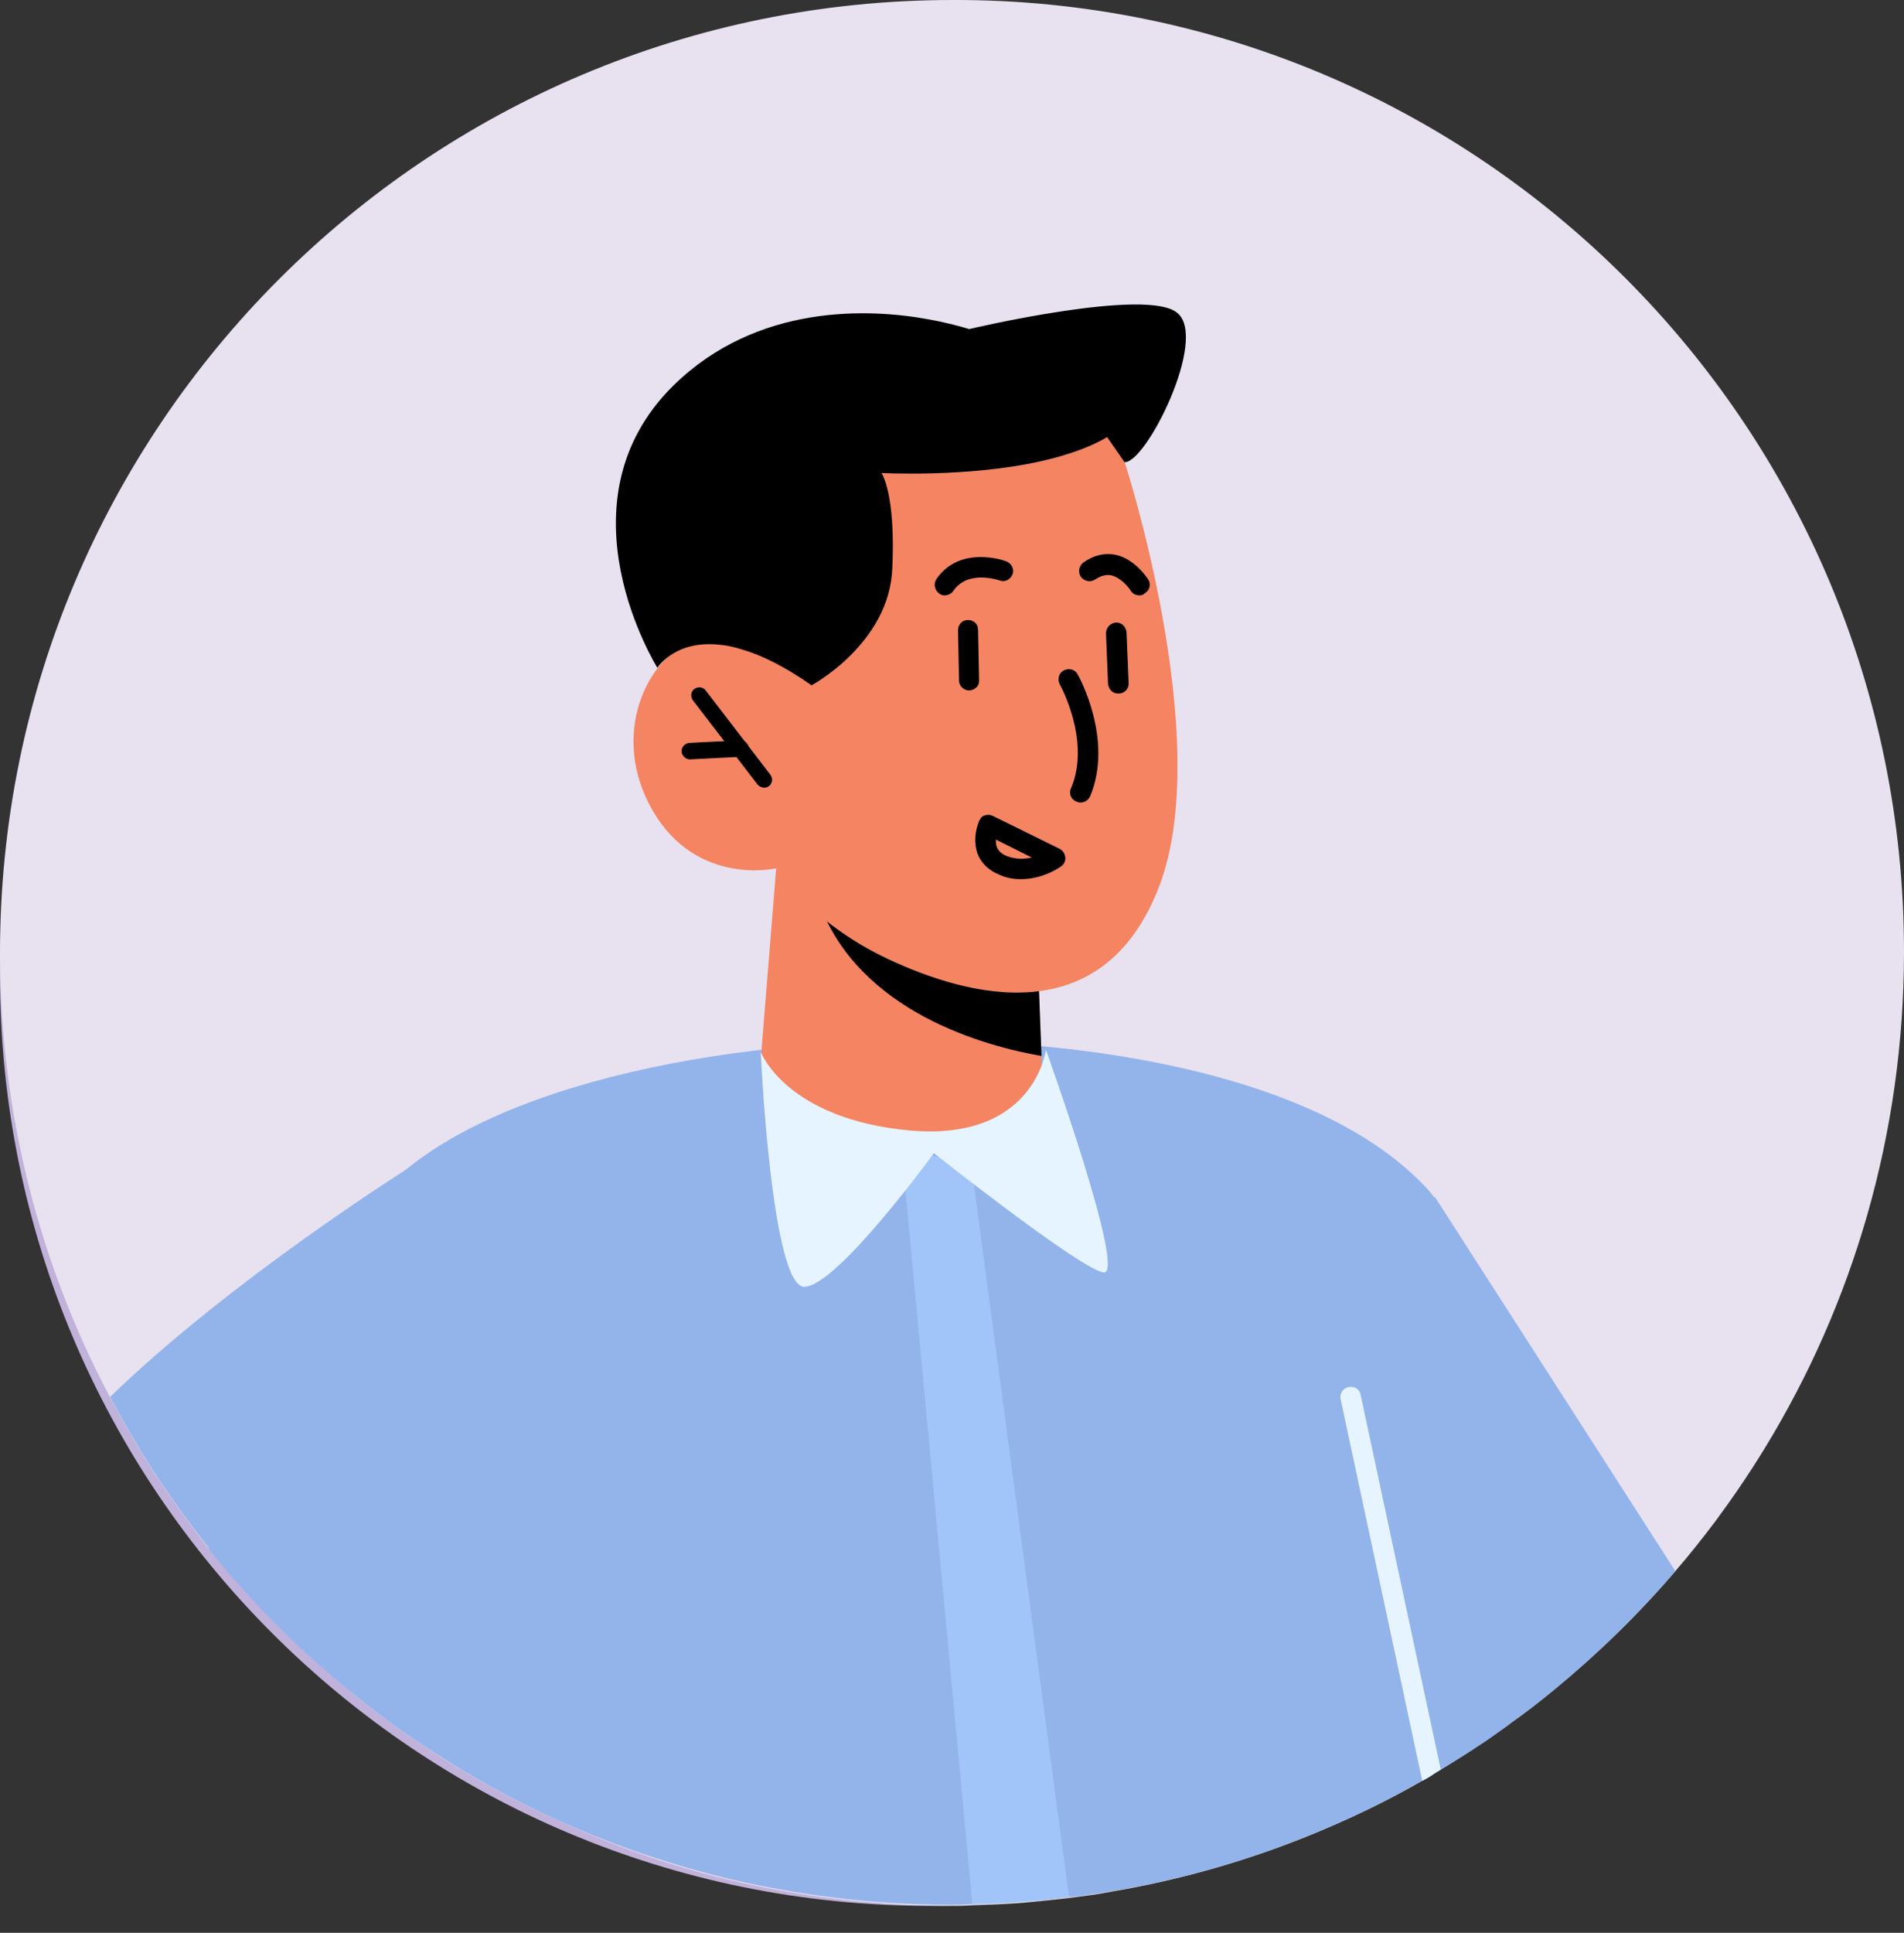 <svg width="68" height="69" viewBox="0 0 68 69" fill="none" xmlns="http://www.w3.org/2000/svg">
<rect x="0" y="0" width="68" height="69" fill="#333333" stroke="none"/>
<path d="M66.415 34.829C66.415 53.169 51.547 68.037 33.207 68.037C14.867 68.037 0 53.169 0 34.829C0 16.488 14.867 1.62 33.207 1.62C51.547 1.62 66.415 16.488 66.415 34.829Z" fill="#C0B2DA"/>
<path d="M68 33.973C68 40.47 66.183 46.545 63.026 51.702C62.476 52.602 61.888 53.464 61.264 54.308C60.805 54.914 60.328 55.52 59.833 56.089C58.53 57.612 57.08 59.025 55.52 60.31C55.006 60.732 54.492 61.136 53.941 61.521C53.648 61.742 53.354 61.944 53.042 62.164C52.51 62.512 51.977 62.861 51.445 63.173C51.335 63.247 51.225 63.302 51.133 63.375C51.023 63.449 50.913 63.504 50.784 63.577C49.702 64.201 48.582 64.752 47.426 65.247C45.003 66.293 42.415 67.064 39.736 67.523C39.442 67.578 39.148 67.633 38.836 67.67C38.084 67.78 37.313 67.853 36.542 67.927C36.469 67.927 36.377 67.945 36.303 67.945C35.771 67.982 35.221 68 34.67 68.019C34.45 68.037 34.211 68.037 33.991 68.037C31.256 68.037 28.576 67.707 26.007 67.101C23.933 66.605 21.933 65.908 20.024 65.027C18.5 64.348 17.05 63.559 15.656 62.678C15.142 62.347 14.628 61.998 14.132 61.632C13.545 61.209 12.958 60.769 12.407 60.292C10.939 59.099 9.581 57.759 8.333 56.327C8.057 56.015 7.782 55.685 7.525 55.355C7.231 55.006 6.956 54.639 6.699 54.29C6.589 54.143 6.479 53.996 6.369 53.831C5.469 52.583 4.662 51.262 3.946 49.904C3.652 49.371 3.377 48.802 3.12 48.252C1.12 43.92 0 39.093 0 34.028C0 15.234 15.233 0 34.028 0C52.767 -0.055 68 15.179 68 33.973Z" fill="#E8E1EF"/>
<path d="M53.944 61.522C53.65 61.742 53.356 61.944 53.044 62.164C52.42 62.586 51.778 62.99 51.117 63.376C47.41 65.541 43.262 67.028 38.82 67.652C38.6 67.689 38.398 67.707 38.178 67.725C37.04 67.872 35.902 67.945 34.727 67.982H34.654C34.434 68.001 34.195 68.001 33.975 68.001C31.24 68.001 28.561 67.67 25.991 67.065C22.265 66.165 18.76 64.66 15.621 62.641C14.483 61.926 13.4 61.118 12.354 60.255C10.886 59.062 9.528 57.723 8.28 56.291C8.005 55.979 7.729 55.649 7.472 55.318C7.05 49.482 12.538 43.866 13.511 42.728C16.649 39.002 25.495 36.928 34.177 37.185C34.177 37.185 46.015 37.148 50.934 42.397C53.118 44.691 53.852 52.951 53.944 61.522Z" fill="#92B4EA"/>
<path d="M14.56 41.718L14.12 61.595C13.533 61.173 12.945 60.733 12.395 60.255C10.926 59.062 9.568 57.723 8.32 56.291C8.045 55.979 7.769 55.649 7.513 55.318C7.219 54.969 6.944 54.602 6.687 54.254C6.577 54.107 6.466 53.96 6.356 53.795C5.457 52.547 4.649 51.225 3.934 49.867C8.247 45.683 14.56 41.718 14.56 41.718Z" fill="#92B4EA"/>
<path d="M59.834 56.089C58.531 57.612 57.081 59.025 55.521 60.31C55.007 60.732 54.493 61.136 53.943 61.521C53.649 61.741 53.355 61.943 53.043 62.163C52.897 62.255 52.75 62.347 52.621 62.439C52.438 62.549 52.273 62.677 52.089 62.769C51.777 62.989 51.447 63.173 51.116 63.375C49.923 64.072 48.694 64.696 47.409 65.247L43.188 61.76L51.245 42.727L59.834 56.089Z" fill="#92B4EA"/>
<path d="M27.719 31.019L27.168 37.846C27.168 37.846 27.627 39.92 32.105 40.654C35.427 41.205 37.244 39.186 37.244 39.186L37.189 37.718L37.042 33.882L29.077 31.441L27.719 31.019Z" fill="#F48462"/>
<path d="M29.066 31.42C29.066 31.641 29.122 31.879 29.232 32.173C30.645 36.156 35.27 37.367 37.197 37.697L37.05 33.861L29.066 31.42Z" fill="black"/>
<path d="M40.162 16.482C40.162 16.482 43.411 26.448 41.392 31.66C39.373 36.891 34.564 35.569 31.738 34.248C28.911 32.926 27.718 30.999 27.718 30.999C27.718 30.999 24.892 31.66 23.314 28.944C21.735 26.227 23.148 23.419 24.764 22.887C26.397 22.373 28.14 23.676 28.14 23.676L26.948 20.758C26.948 20.776 34.436 7.25 40.162 16.482Z" fill="#F48462"/>
<path d="M38.582 28.65C38.527 28.65 38.491 28.632 38.436 28.613C38.252 28.54 38.16 28.32 38.252 28.136C38.968 26.466 37.867 24.447 37.848 24.429C37.757 24.245 37.812 24.025 37.995 23.933C38.179 23.841 38.399 23.896 38.491 24.08C38.546 24.172 39.775 26.429 38.931 28.43C38.858 28.577 38.729 28.65 38.582 28.65Z" fill="black"/>
<path d="M27.296 28.119C27.204 28.119 27.131 28.082 27.057 28.009L24.745 24.999C24.653 24.87 24.671 24.687 24.8 24.595C24.928 24.503 25.112 24.521 25.204 24.65L27.516 27.66C27.608 27.788 27.59 27.972 27.461 28.064C27.424 28.101 27.351 28.119 27.296 28.119Z" fill="black"/>
<path d="M24.634 27.109C24.487 27.109 24.358 26.98 24.34 26.834C24.34 26.668 24.45 26.54 24.615 26.521L26.432 26.43C26.597 26.43 26.726 26.54 26.744 26.705C26.744 26.87 26.634 26.999 26.469 27.017L24.634 27.109Z" fill="black"/>
<path d="M34.619 24.649C34.417 24.649 34.252 24.484 34.252 24.3L34.215 22.502C34.215 22.3 34.362 22.135 34.564 22.135C34.784 22.135 34.931 22.282 34.931 22.483L34.967 24.282C34.986 24.466 34.839 24.631 34.619 24.649Z" fill="black"/>
<path d="M39.941 24.759C39.739 24.759 39.592 24.613 39.573 24.411L39.5 22.612C39.5 22.41 39.647 22.245 39.849 22.227C40.051 22.208 40.216 22.373 40.234 22.575L40.308 24.374C40.326 24.594 40.161 24.759 39.941 24.759C39.959 24.759 39.959 24.759 39.941 24.759Z" fill="black"/>
<path d="M33.739 21.254C33.666 21.254 33.593 21.236 33.538 21.181C33.372 21.07 33.336 20.832 33.446 20.667C34.29 19.455 35.868 20.006 35.942 20.043C36.125 20.116 36.236 20.318 36.162 20.502C36.089 20.685 35.887 20.795 35.703 20.722C35.648 20.703 34.565 20.336 34.051 21.089C33.978 21.199 33.849 21.254 33.739 21.254Z" fill="black"/>
<path d="M40.694 21.254C40.566 21.254 40.456 21.199 40.382 21.088C40.309 20.96 40.015 20.611 39.685 20.538C39.501 20.501 39.318 20.556 39.116 20.685C38.951 20.795 38.73 20.758 38.602 20.593C38.492 20.428 38.529 20.207 38.694 20.079C39.061 19.822 39.446 19.73 39.832 19.804C40.529 19.951 40.951 20.611 41.006 20.685C41.116 20.85 41.061 21.088 40.878 21.18C40.841 21.235 40.768 21.254 40.694 21.254Z" fill="black"/>
<path d="M40.163 16.5L39.539 15.601C39.539 15.601 38.786 16.114 37.098 16.482C34.51 17.05 31.481 16.885 31.481 16.885C31.481 16.885 31.995 17.619 31.867 20.299C31.757 22.979 28.985 24.465 28.985 24.465C28.013 23.786 27.187 23.383 26.489 23.181C26.196 23.089 25.92 23.034 25.682 23.015C24.085 22.85 23.479 23.841 23.479 23.841C23.479 23.841 19.79 17.968 24.048 13.765C27.04 10.829 31.041 11.012 33.152 11.398C33.867 11.526 34.363 11.673 34.547 11.728C34.602 11.746 34.62 11.746 34.62 11.746C34.62 11.746 40.989 10.241 42.053 11.177C43.154 12.095 40.934 16.537 40.163 16.5Z" fill="black"/>
<path d="M36.466 31.385C36.209 31.385 35.952 31.348 35.677 31.22C35.31 31.073 35.053 30.816 34.924 30.504C34.704 29.935 34.943 29.348 34.979 29.292C35.016 29.201 35.089 29.127 35.181 29.109C35.273 29.072 35.383 29.09 35.456 29.127L37.843 30.302C37.953 30.357 38.026 30.467 38.044 30.596C38.063 30.724 38.008 30.852 37.898 30.926C37.879 30.944 37.273 31.385 36.466 31.385ZM35.567 29.971C35.567 30.063 35.567 30.155 35.603 30.247C35.658 30.375 35.769 30.485 35.952 30.559C36.282 30.687 36.594 30.669 36.851 30.614L35.567 29.971Z" fill="black"/>
<path d="M38.179 67.725C37.041 67.872 35.903 67.945 34.728 67.982L32.195 40.965L34.691 41.608L38.179 67.725Z" fill="#A2C5F9"/>
<path d="M37.354 37.477C37.354 37.477 40.254 45.535 39.41 45.425C38.566 45.296 33.353 41.167 33.353 41.167C33.353 41.167 29.939 45.865 28.746 45.938C27.553 46.03 27.168 37.551 27.168 37.551C27.168 37.551 28.067 39.955 32.509 40.359C36.95 40.745 37.354 37.477 37.354 37.477Z" fill="#E6F4FF"/>
<path d="M51.456 63.172C51.346 63.246 51.236 63.301 51.144 63.374C51.034 63.448 50.924 63.503 50.796 63.576L47.877 49.939C47.841 49.737 47.969 49.554 48.171 49.517C48.373 49.48 48.556 49.591 48.593 49.793L51.456 63.172Z" fill="#E6F4FF"/>
</svg>

